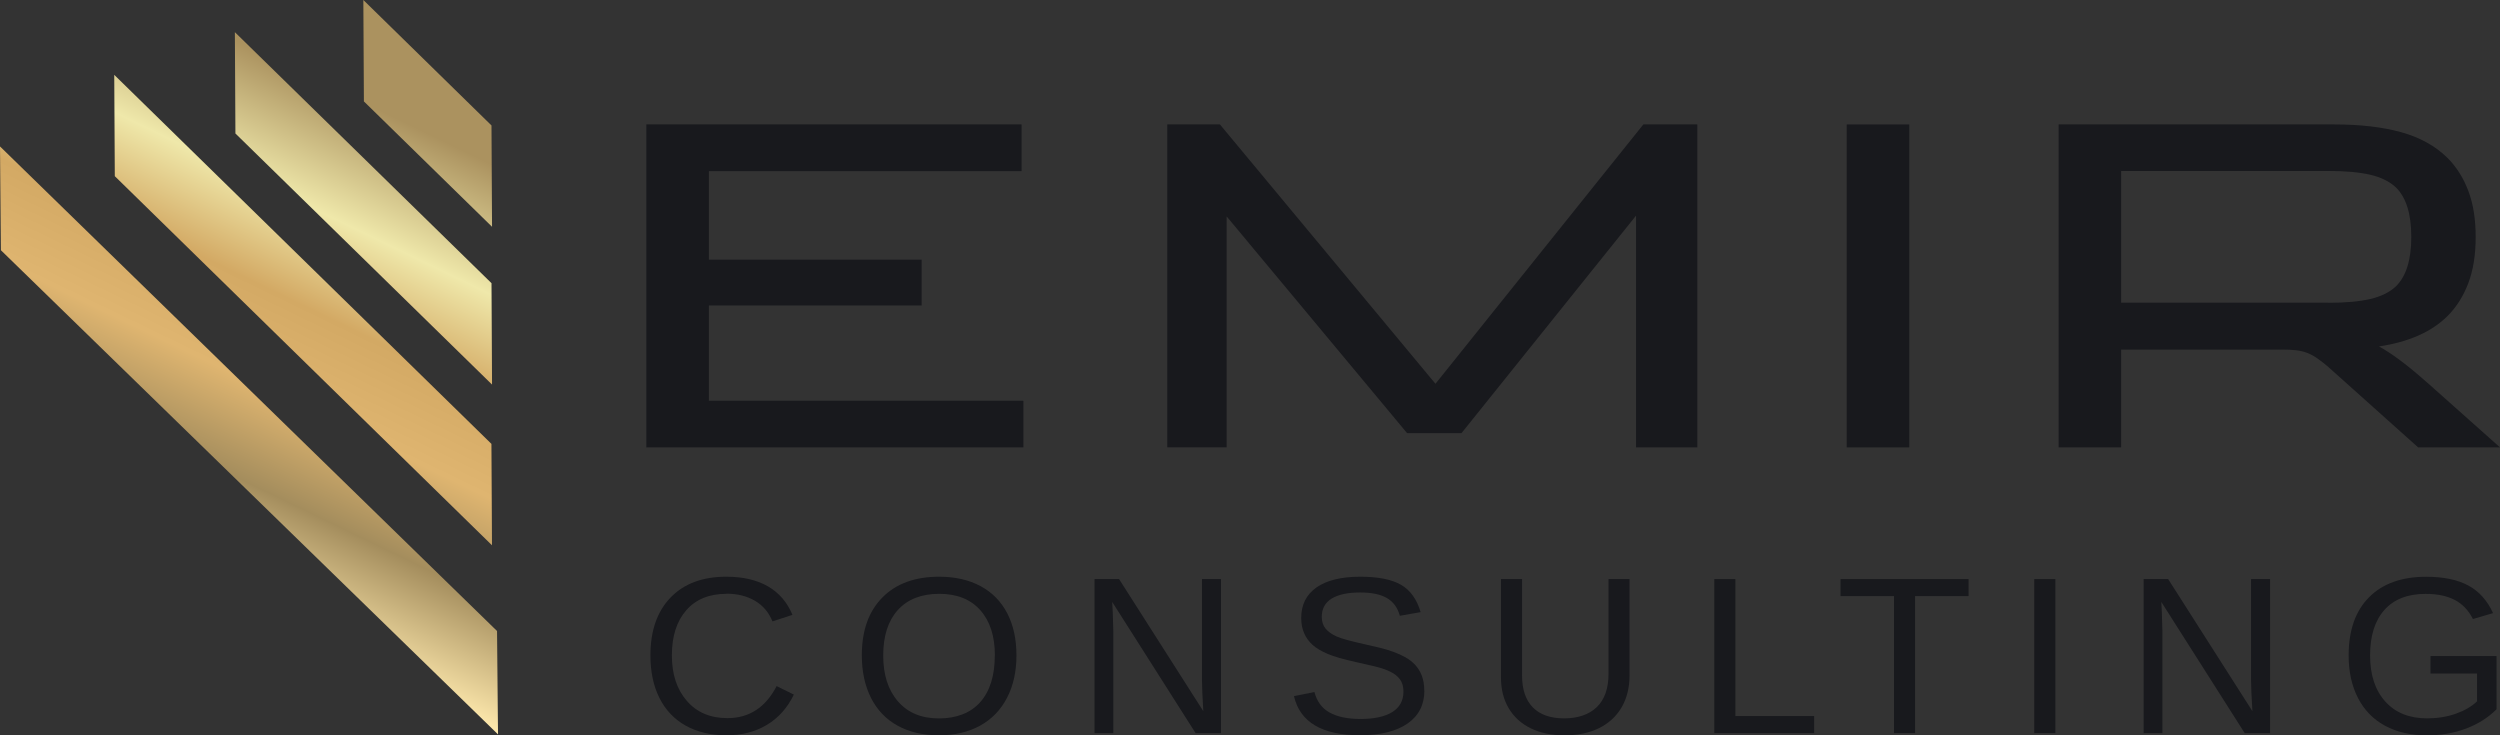 <?xml version="1.0" encoding="UTF-8"?> <svg xmlns="http://www.w3.org/2000/svg" width="136" height="40" viewBox="0 0 136 40" fill="none"><rect x="0" y="0" width="136" height="40" fill="#333333" stroke="none"/><g clip-path="url(#clip0_355_1844)"><path d="M55.67 24.338H35.16V6.769H55.573V9.311H38.563V14.126H50.138V16.619H38.563V21.799H55.673V24.341L55.67 24.338Z" fill="#18191D"></path><path d="M92.332 24.338H89.002V11.728L79.506 23.562H76.546L66.73 11.774V24.335H63.5V6.769H66.364L78.089 20.878L89.398 6.769H92.335V24.338H92.332Z" fill="#18191D"></path><path d="M100.461 6.769H103.864V24.338H100.461V6.769Z" fill="#18191D"></path><path d="M115.391 19.013V24.338H111.988V6.769H126.993C128.397 6.769 129.607 6.91 130.629 7.193C131.646 7.476 132.485 7.94 133.137 8.584C133.625 9.068 134.005 9.666 134.274 10.377C134.544 11.087 134.677 11.926 134.677 12.893C134.677 13.86 134.544 14.698 134.274 15.409C134.005 16.119 133.625 16.714 133.137 17.201C132.272 18.056 131.031 18.605 129.418 18.846C129.794 19.056 130.186 19.313 130.592 19.619C131.001 19.924 131.497 20.335 132.085 20.852L136 24.338H131.547L126.627 19.934C126.398 19.74 126.195 19.582 126.015 19.464C125.835 19.342 125.656 19.25 125.476 19.184C125.297 19.119 125.104 19.076 124.901 19.053C124.698 19.03 124.455 19.017 124.179 19.017H115.391V19.013ZM126.674 16.471C127.605 16.471 128.363 16.402 128.949 16.264C129.538 16.126 130 15.896 130.342 15.573C130.898 15.024 131.174 14.129 131.174 12.886C131.174 11.643 130.898 10.748 130.342 10.199C130 9.877 129.534 9.646 128.949 9.508C128.36 9.37 127.602 9.301 126.674 9.301H115.391V16.464H126.674V16.471Z" fill="#18191D"></path><path d="M39.521 32.304C38.583 32.304 37.851 32.603 37.332 33.199C36.81 33.794 36.55 34.613 36.55 35.652C36.55 36.691 36.823 37.504 37.365 38.129C37.907 38.754 38.642 39.066 39.571 39.066C40.758 39.066 41.649 38.484 42.248 37.323L43.186 37.786C42.837 38.507 42.348 39.056 41.716 39.434C41.084 39.812 40.352 40 39.517 40C38.682 40 37.924 39.826 37.299 39.474C36.673 39.122 36.201 38.622 35.872 37.967C35.546 37.316 35.383 36.543 35.383 35.649C35.383 34.313 35.749 33.264 36.477 32.508C37.206 31.751 38.217 31.373 39.511 31.373C40.412 31.373 41.167 31.547 41.773 31.896C42.378 32.245 42.824 32.761 43.11 33.448L42.022 33.804C41.826 33.317 41.51 32.942 41.074 32.685C40.638 32.429 40.123 32.297 39.524 32.297L39.521 32.304Z" fill="#18191D"></path><path d="M55.295 35.652C55.295 36.53 55.125 37.297 54.786 37.954C54.447 38.612 53.961 39.118 53.326 39.471C52.69 39.822 51.945 40 51.081 40C50.216 40 49.461 39.826 48.829 39.477C48.197 39.128 47.714 38.622 47.382 37.964C47.049 37.303 46.883 36.533 46.883 35.652C46.883 34.31 47.252 33.264 47.997 32.508C48.739 31.751 49.773 31.373 51.094 31.373C51.955 31.373 52.704 31.544 53.339 31.883C53.971 32.222 54.457 32.715 54.793 33.36C55.129 34.008 55.295 34.771 55.295 35.649V35.652ZM54.121 35.652C54.121 34.609 53.858 33.791 53.329 33.195C52.8 32.6 52.055 32.304 51.094 32.304C50.133 32.304 49.374 32.597 48.842 33.185C48.313 33.771 48.047 34.596 48.047 35.655C48.047 36.714 48.313 37.54 48.852 38.158C49.388 38.776 50.129 39.082 51.081 39.082C52.032 39.082 52.81 38.783 53.332 38.188C53.855 37.593 54.117 36.747 54.117 35.655L54.121 35.652Z" fill="#18191D"></path><path d="M65.041 39.882L60.504 32.745L60.534 33.32L60.564 34.313V39.882H59.543V31.501H60.877L65.46 38.688C65.414 37.911 65.387 37.346 65.387 36.997V31.501H66.422V39.882H65.038H65.041Z" fill="#18191D"></path><path d="M77.486 37.566C77.486 38.339 77.18 38.938 76.567 39.362C75.955 39.786 75.094 39.997 73.983 39.997C71.917 39.997 70.72 39.286 70.391 37.869L71.505 37.648C71.635 38.152 71.907 38.523 72.323 38.757C72.739 38.994 73.308 39.112 74.026 39.112C74.745 39.112 75.34 38.987 75.743 38.734C76.145 38.48 76.348 38.112 76.348 37.625C76.348 37.352 76.285 37.129 76.158 36.958C76.032 36.787 75.856 36.645 75.626 36.537C75.397 36.425 75.124 36.333 74.808 36.257C74.492 36.181 74.139 36.099 73.754 36.014C73.085 35.866 72.576 35.721 72.227 35.573C71.881 35.425 71.605 35.264 71.405 35.083C71.206 34.902 71.052 34.692 70.946 34.448C70.84 34.208 70.786 33.929 70.786 33.616C70.786 32.899 71.062 32.347 71.618 31.955C72.174 31.567 72.969 31.373 74.003 31.373C74.964 31.373 75.703 31.518 76.212 31.811C76.721 32.103 77.076 32.6 77.283 33.3L76.152 33.498C76.029 33.054 75.792 32.731 75.443 32.531C75.094 32.33 74.612 32.231 73.993 32.231C73.314 32.231 72.799 32.343 72.44 32.564C72.084 32.787 71.904 33.116 71.904 33.557C71.904 33.813 71.974 34.027 72.11 34.195C72.25 34.363 72.45 34.508 72.709 34.623C72.969 34.741 73.491 34.882 74.266 35.053C74.525 35.113 74.785 35.172 75.044 35.234C75.303 35.297 75.55 35.369 75.786 35.455C76.022 35.54 76.245 35.639 76.451 35.754C76.657 35.869 76.837 36.011 76.99 36.175C77.143 36.343 77.263 36.537 77.349 36.764C77.436 36.991 77.479 37.257 77.479 37.56L77.486 37.566Z" fill="#18191D"></path><path d="M85.098 40C84.403 40 83.798 39.875 83.282 39.625C82.767 39.375 82.364 39.013 82.078 38.536C81.792 38.059 81.652 37.494 81.652 36.836V31.501H82.8V36.741C82.8 37.507 82.996 38.086 83.389 38.484C83.781 38.882 84.35 39.079 85.092 39.079C85.833 39.079 86.445 38.875 86.868 38.464C87.29 38.053 87.503 37.454 87.503 36.665V31.501H88.647V36.731C88.647 37.408 88.501 37.994 88.212 38.487C87.922 38.977 87.51 39.355 86.978 39.615C86.445 39.875 85.82 40.003 85.098 40.003V40Z" fill="#18191D"></path><path d="M93.258 39.882V31.501H94.405V38.954H98.69V39.882H93.258Z" fill="#18191D"></path><path d="M104.18 32.429V39.882H103.035V32.429H100.125V31.501H107.09V32.429H104.18Z" fill="#18191D"></path><path d="M110.664 39.882V31.501H111.812V39.882H110.664Z" fill="#18191D"></path><path d="M122.112 39.882L117.575 32.745L117.605 33.32L117.634 34.313V39.882H116.613V31.501H117.947L122.531 38.688C122.484 37.911 122.457 37.346 122.457 36.997V31.501H123.492V39.882H122.108H122.112Z" fill="#18191D"></path><path d="M127.766 35.652C127.766 34.29 128.135 33.238 128.873 32.495C129.612 31.748 130.649 31.376 131.983 31.376C132.921 31.376 133.683 31.534 134.268 31.847C134.854 32.159 135.306 32.662 135.622 33.353L134.528 33.675C134.288 33.199 133.956 32.853 133.533 32.633C133.111 32.416 132.585 32.307 131.953 32.307C130.975 32.307 130.227 32.6 129.708 33.185C129.189 33.771 128.933 34.593 128.933 35.655C128.933 36.718 129.209 37.55 129.758 38.161C130.307 38.773 131.069 39.079 132.037 39.079C132.589 39.079 133.108 38.997 133.587 38.829C134.066 38.661 134.455 38.438 134.751 38.152V36.642H132.219V35.691H135.812V38.583C135.363 39.036 134.811 39.385 134.159 39.632C133.507 39.878 132.802 40.003 132.037 40.003C131.148 40.003 130.387 39.829 129.745 39.48C129.103 39.132 128.614 38.629 128.275 37.971C127.935 37.313 127.766 36.543 127.766 35.652Z" fill="#18191D"></path><path d="M12.777 1.75L12.807 7.262L26.767 20.921L26.738 15.405L12.777 1.75Z" fill="url(#paint0_linear_355_1844)"></path><path d="M6.215 4.072L6.245 9.584L26.764 29.663L26.734 24.147L6.215 4.072Z" fill="url(#paint1_linear_355_1844)"></path><path d="M0 7.966L0.05 13.613L27.092 39.951L27.039 34.327L0 7.966Z" fill="url(#paint2_linear_355_1844)"></path><path d="M19.796 5.516L26.767 12.337L26.737 6.825L19.766 0L19.796 5.516Z" fill="url(#paint3_linear_355_1844)"></path></g><defs><linearGradient id="paint0_linear_355_1844" x1="9.75" y1="31.567" x2="21.855" y2="6.572" gradientUnits="userSpaceOnUse"><stop stop-color="#FFEAAE"></stop><stop offset="0.23" stop-color="#A48D5D"></stop><stop offset="0.41" stop-color="#DFB570"></stop><stop offset="0.59" stop-color="#D3A964"></stop><stop offset="0.77" stop-color="#EFE8AA"></stop><stop offset="1" stop-color="#AB925F"></stop></linearGradient><linearGradient id="paint1_linear_355_1844" x1="9.312" y1="31.357" x2="21.416" y2="6.361" gradientUnits="userSpaceOnUse"><stop stop-color="#FFEAAE"></stop><stop offset="0.23" stop-color="#A48D5D"></stop><stop offset="0.41" stop-color="#DFB570"></stop><stop offset="0.59" stop-color="#D3A964"></stop><stop offset="0.77" stop-color="#EFE8AA"></stop><stop offset="1" stop-color="#AB925F"></stop></linearGradient><linearGradient id="paint2_linear_355_1844" x1="9.779" y1="31.564" x2="21.884" y2="6.572" gradientUnits="userSpaceOnUse"><stop stop-color="#FFEAAE"></stop><stop offset="0.23" stop-color="#A48D5D"></stop><stop offset="0.41" stop-color="#DFB570"></stop><stop offset="0.59" stop-color="#D3A964"></stop><stop offset="0.77" stop-color="#EFE8AA"></stop><stop offset="1" stop-color="#AB925F"></stop></linearGradient><linearGradient id="paint3_linear_355_1844" x1="10.505" y1="31.932" x2="22.61" y2="6.937" gradientUnits="userSpaceOnUse"><stop stop-color="#FFEAAE"></stop><stop offset="0.23" stop-color="#A48D5D"></stop><stop offset="0.41" stop-color="#DFB570"></stop><stop offset="0.59" stop-color="#D3A964"></stop><stop offset="0.77" stop-color="#EFE8AA"></stop><stop offset="1" stop-color="#AB925F"></stop></linearGradient><clipPath id="clip0_355_1844"><rect width="136" height="40" fill="white"></rect></clipPath></defs></svg> 